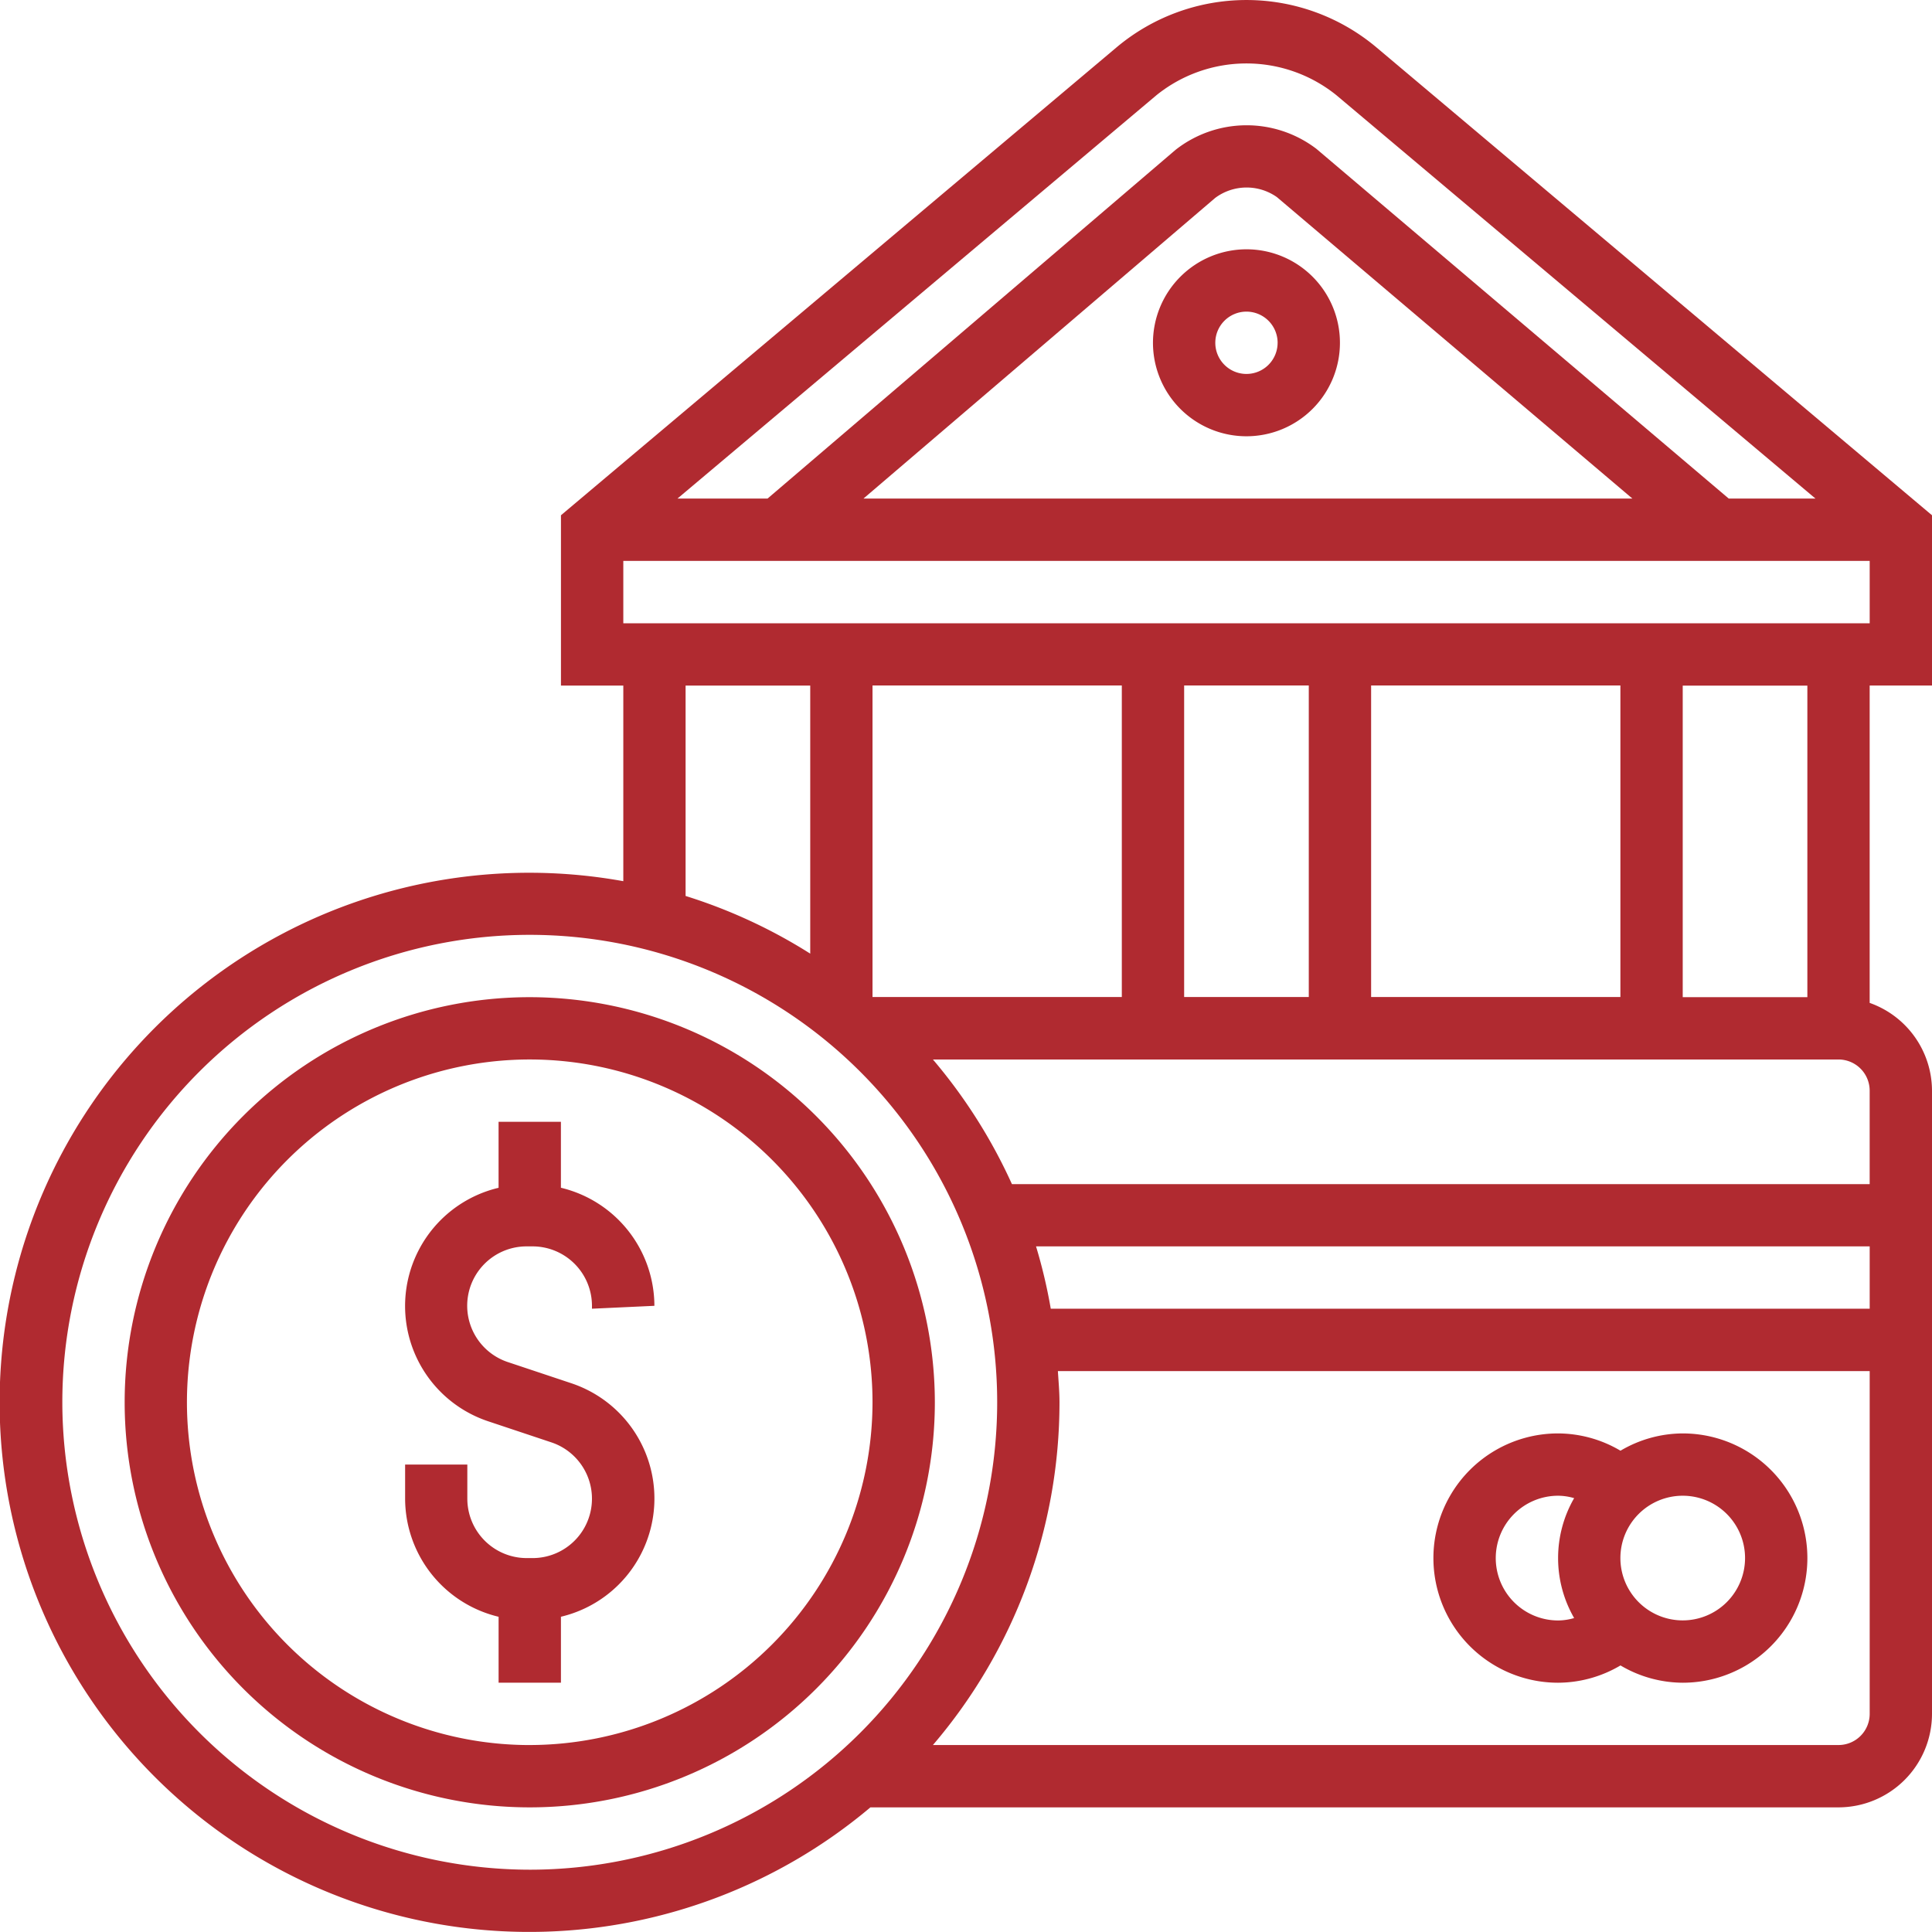 <svg xmlns="http://www.w3.org/2000/svg" xmlns:xlink="http://www.w3.org/1999/xlink" width="80" height="80" viewBox="0 0 80 80">
  <defs>
    <clipPath id="clip-path">
      <rect id="Rectangle_361" data-name="Rectangle 361" width="80" height="80" transform="translate(20 20)" fill="#fff" stroke="#707070" stroke-width="1"/>
    </clipPath>
  </defs>
  <g id="kukp" transform="translate(-20 -20)" clip-path="url(#clip-path)">
    <g id="monetary" transform="translate(18.71 18.71)">
      <path id="Path_117" data-name="Path 117" d="M28.387,55.361a5.04,5.04,0,0,0-3.871-4.889v-2.73H21.935v2.732a5.031,5.031,0,0,0-.426,9.67l2.614.872a2.459,2.459,0,0,1-.777,4.791H23.1a2.461,2.461,0,0,1-2.459-2.458V61.935H18.065v1.413a5.04,5.04,0,0,0,3.871,4.889v2.73h2.581V68.236a5.031,5.031,0,0,0,.426-9.67l-2.614-.872A2.458,2.458,0,0,1,23.1,52.9h.243a2.461,2.461,0,0,1,2.459,2.458v.123Z" fill="#b02a30"/>
      <path id="Path_118" data-name="Path 118" d="M23.226,42.581A16.774,16.774,0,1,0,40,59.355,16.794,16.794,0,0,0,23.226,42.581Zm0,30.968A14.194,14.194,0,1,1,37.419,59.355,14.21,14.21,0,0,1,23.226,73.548Z" fill="#b02a30"/>
      <path id="Path_119" data-name="Path 119" d="M70.968,60.645a5.093,5.093,0,0,0-2.577.716,5.1,5.1,0,0,0-2.585-.716,5.161,5.161,0,0,0,0,10.323,5.1,5.1,0,0,0,2.585-.716,5.093,5.093,0,0,0,2.577.716,5.161,5.161,0,0,0,0-10.323Zm-7.742,5.161a2.583,2.583,0,0,1,2.581-2.581,2.419,2.419,0,0,1,.665.1,4.97,4.97,0,0,0,0,4.965,2.419,2.419,0,0,1-.665.1A2.583,2.583,0,0,1,63.226,65.806Zm7.742,2.581a2.581,2.581,0,1,1,2.581-2.581A2.583,2.583,0,0,1,70.968,68.387Z" fill="#b02a30"/>
      <path id="Path_120" data-name="Path 120" d="M81.29,29.677V22.626l-23-19.37a8.363,8.363,0,0,0-10.772,0l-23,19.37v7.052H27.1v8.1A21.929,21.929,0,1,0,37.332,76.129H77.419a3.876,3.876,0,0,0,3.871-3.871V46.452a3.866,3.866,0,0,0-2.581-3.634V29.677ZM27.1,27.1V24.516H78.71V27.1ZM77.419,45.161a1.292,1.292,0,0,1,1.29,1.29v3.871H43.192a21.959,21.959,0,0,0-3.272-5.161ZM44.19,52.9H78.71v2.581H44.8A21.7,21.7,0,0,0,44.19,52.9Zm3.552-23.226v12.9H37.419v-12.9Zm2.581,12.9v-12.9h5.161v12.9Zm7.742,0v-12.9H68.387v12.9ZM37.044,21.935,51.608,9.486a2.178,2.178,0,0,1,2.556-.034l14.72,12.483ZM49.179,5.23a5.935,5.935,0,0,1,7.446,0L76.465,21.935H72.874L55.8,7.454a4.765,4.765,0,0,0-5.832.04L33.072,21.935h-3.73Zm-19.5,24.448h5.161v11.1a21.8,21.8,0,0,0-5.161-2.388ZM3.871,59.355A19.355,19.355,0,1,1,23.226,78.71,19.377,19.377,0,0,1,3.871,59.355ZM77.419,73.548H39.92a21.825,21.825,0,0,0,5.241-14.194c0-.436-.04-.861-.066-1.29H78.71V72.258A1.292,1.292,0,0,1,77.419,73.548Zm-1.29-30.968H70.968v-12.9h5.161Z" fill="#b02a30"/>
      <path id="Path_121" data-name="Path 121" d="M49.032,15.484A3.871,3.871,0,1,0,52.9,11.613,3.876,3.876,0,0,0,49.032,15.484Zm5.161,0a1.29,1.29,0,1,1-1.29-1.29A1.292,1.292,0,0,1,54.194,15.484Z" fill="#b02a30"/>
    </g>
  </g>
</svg>
